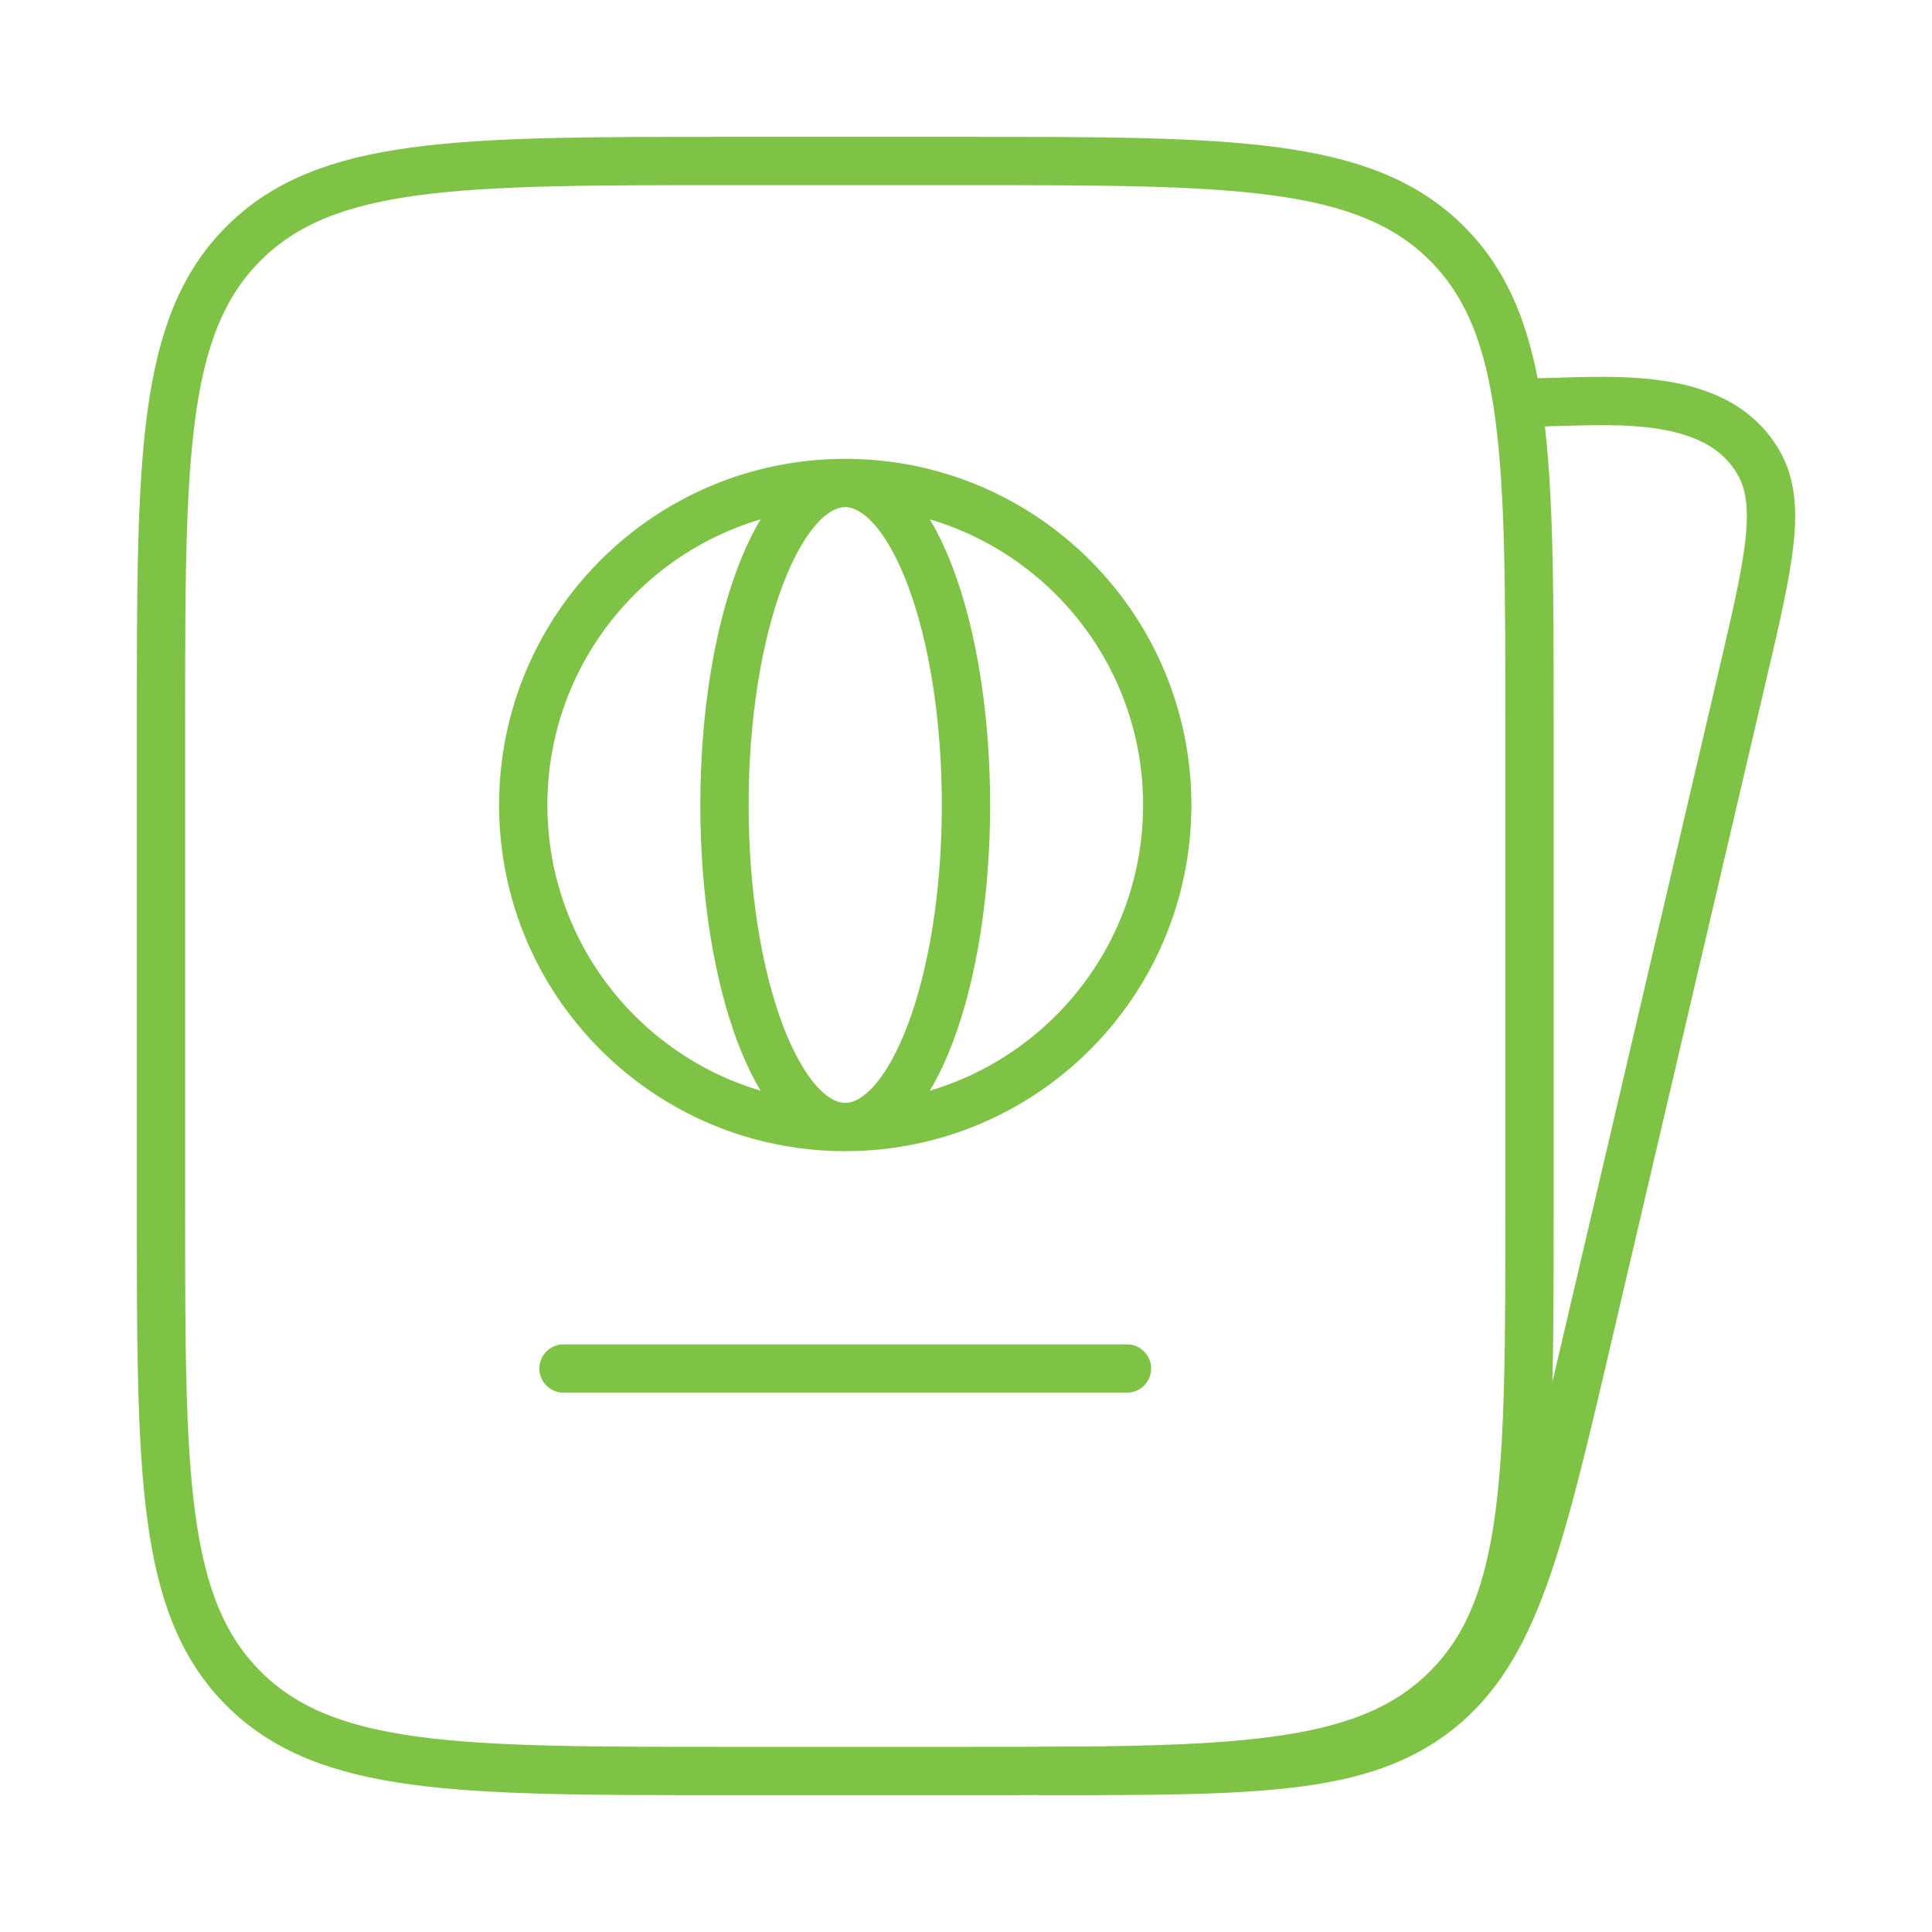 <svg width="80" height="80" viewBox="0 0 80 80" fill="none" xmlns="http://www.w3.org/2000/svg">
<path d="M43.168 73.334C51.984 73.334 56.391 73.334 59.556 70.813C62.721 68.292 63.73 63.976 65.749 55.345L72.14 28.024C73.258 23.246 73.817 20.857 72.802 19.127C70.96 15.985 66.263 16.667 63.198 16.667" stroke="#7EC246" stroke-width="2" stroke-linecap="round" stroke-linejoin="round"/>
<path d="M6.666 30C6.666 19.001 6.666 13.501 10.083 10.084C13.5 6.667 19 6.667 29.999 6.667H39.999C50.999 6.667 56.498 6.667 59.916 10.084C63.333 13.501 63.333 19.001 63.333 30V50C63.333 61 63.333 66.499 59.916 69.917C56.498 73.334 50.999 73.334 39.999 73.334H29.999C19 73.334 13.5 73.334 10.083 69.917C6.666 66.499 6.666 61 6.666 50V30Z" stroke="#7EC246" stroke-width="2"/>
<path d="M34.999 20C42.363 20 48.333 25.97 48.333 33.333C48.333 40.697 42.363 46.667 34.999 46.667M34.999 20C27.636 20 21.666 25.97 21.666 33.333C21.666 40.697 27.636 46.667 34.999 46.667M34.999 20C32.238 20 29.999 25.97 29.999 33.333C29.999 40.697 32.238 46.667 34.999 46.667M34.999 20C37.761 20 39.999 25.97 39.999 33.333C39.999 40.697 37.761 46.667 34.999 46.667" stroke="#7EC246" stroke-width="2"/>
<path d="M23.334 56.667H46.667" stroke="#7EC246" stroke-width="2" stroke-linecap="round"/>
</svg>
